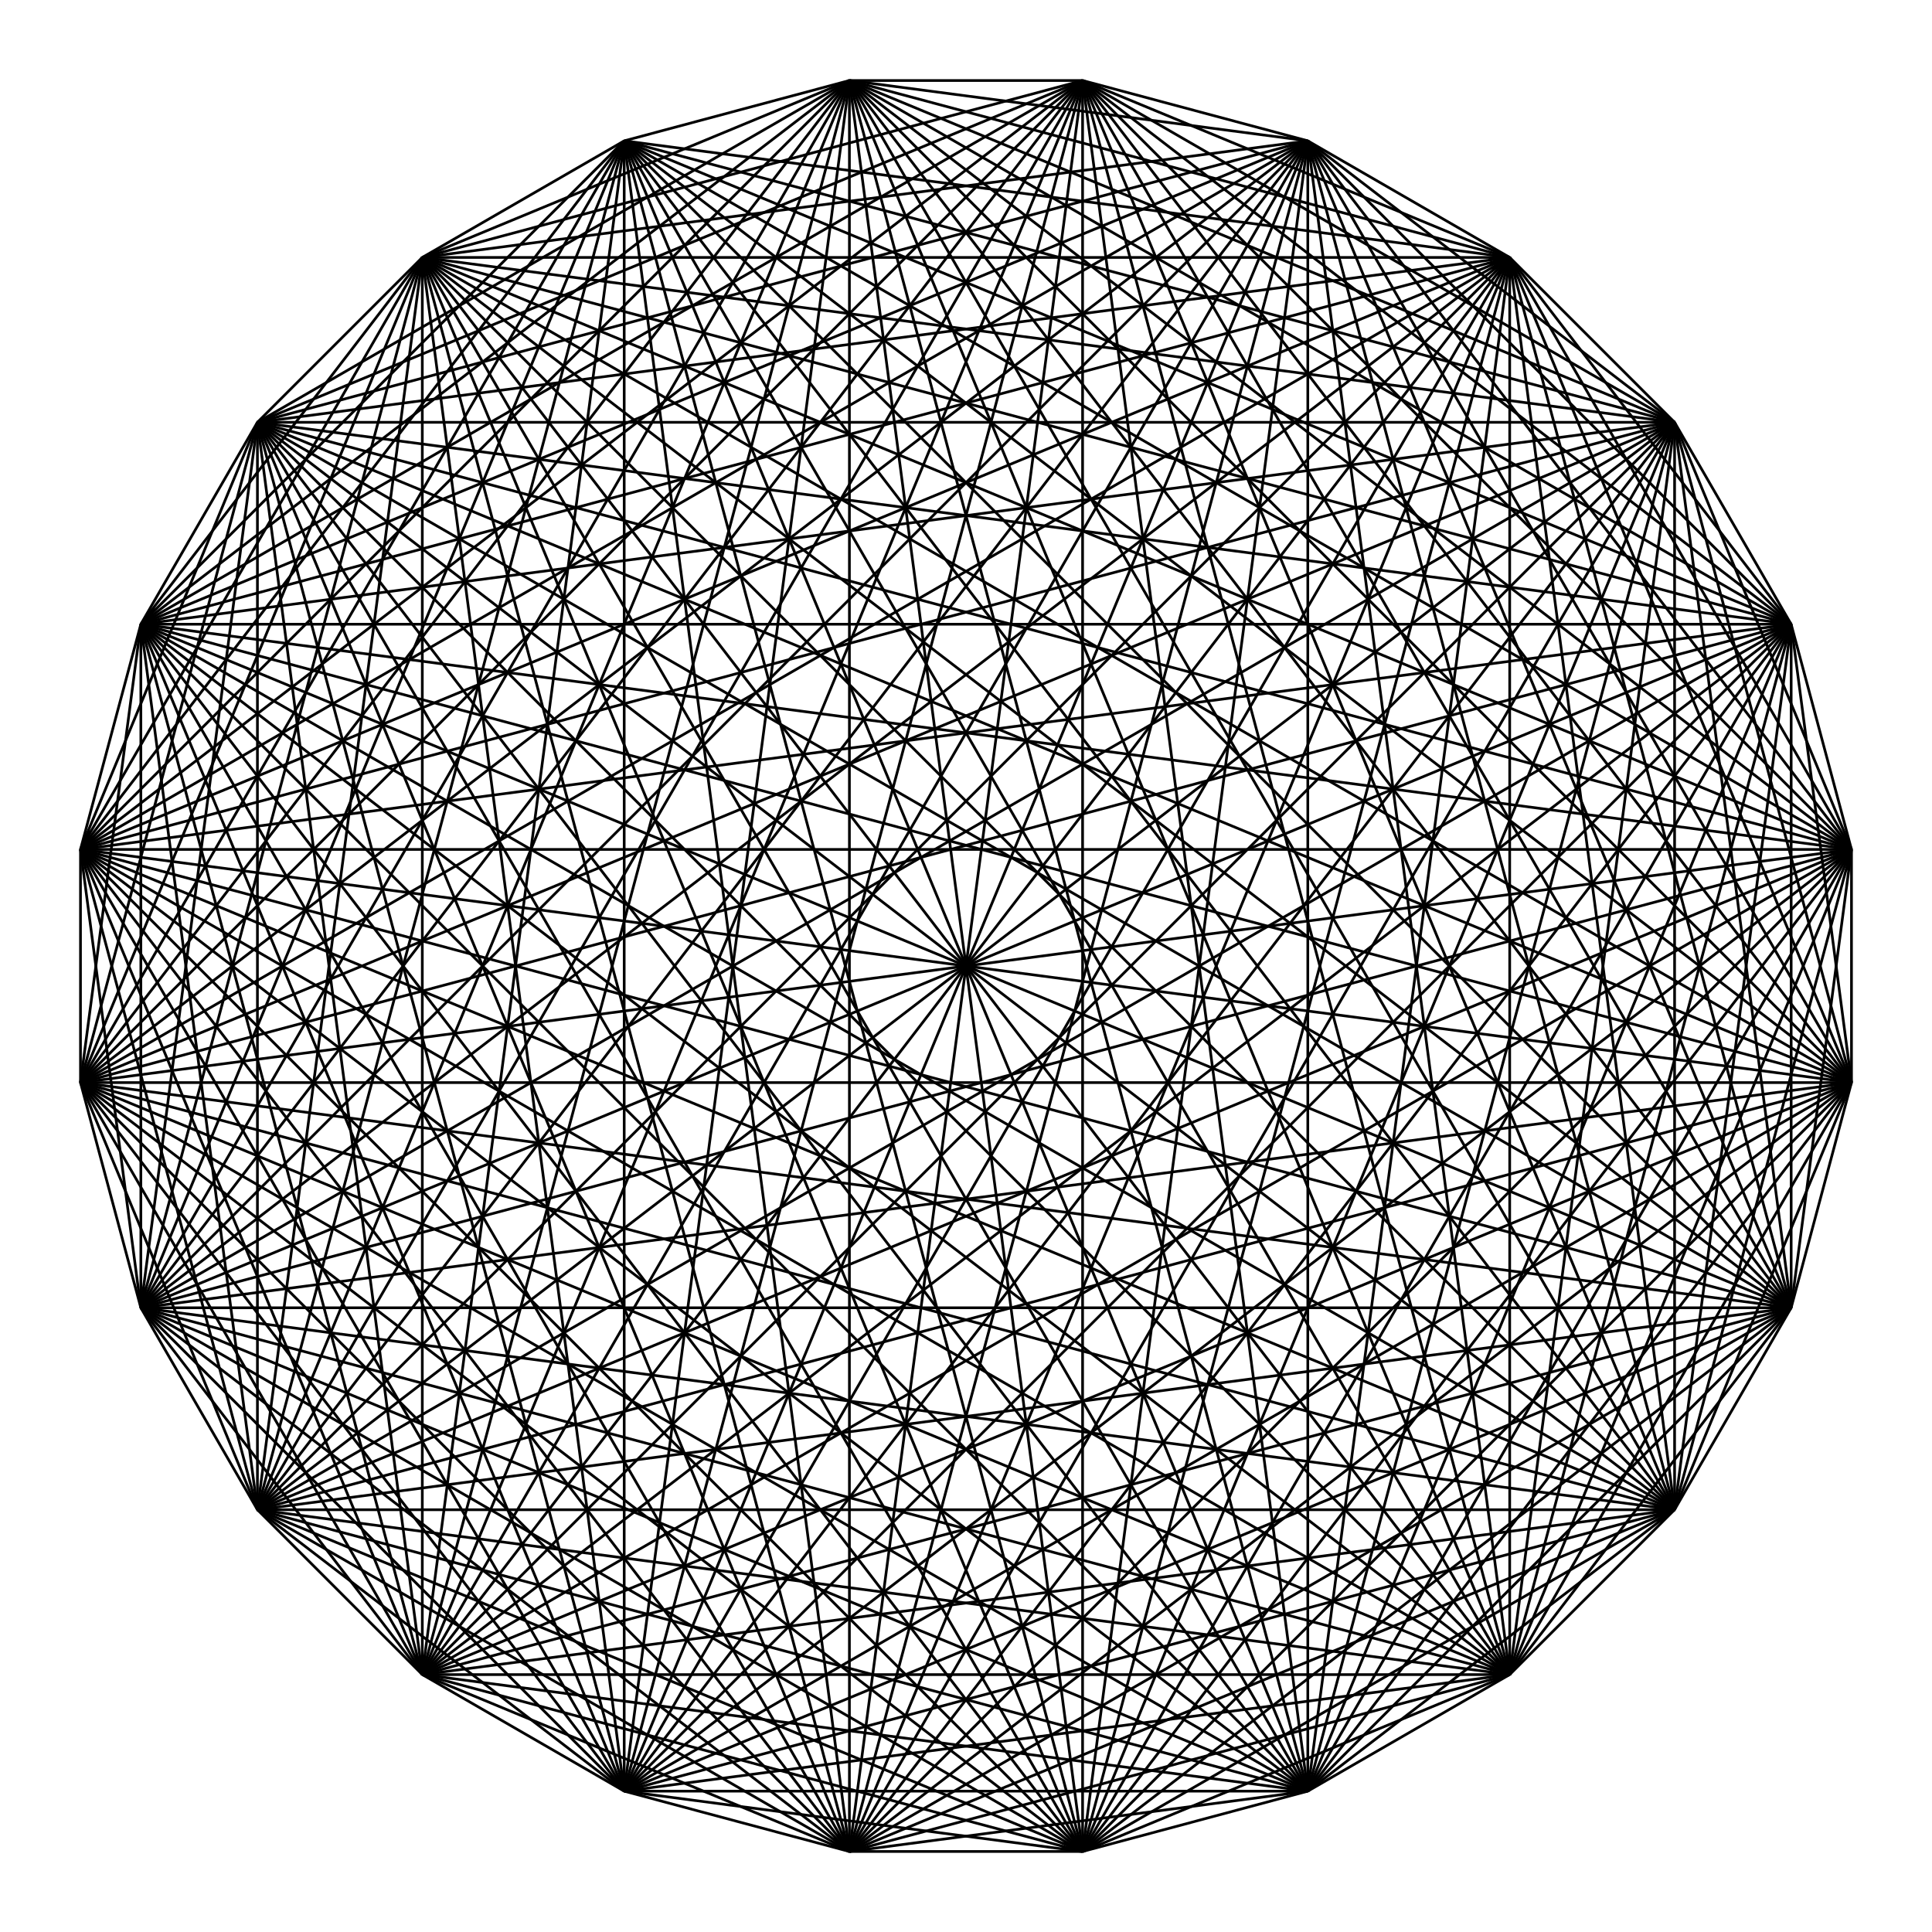 <?xml version="1.0" encoding="UTF-8" standalone="no"?>
<!-- Created with Inkscape (http://www.inkscape.org/) -->
<svg xmlns:rdf="http://www.w3.org/1999/02/22-rdf-syntax-ns#" xmlns="http://www.w3.org/2000/svg" xmlns:cc="http://web.resource.org/cc/" xmlns:dc="http://purl.org/dc/elements/1.1/" xmlns:svg="http://www.w3.org/2000/svg" xmlns:inkscape="http://www.inkscape.org/namespaces/inkscape" xmlns:sodipodi="http://sodipodi.sourceforge.net/DTD/sodipodi-0.dtd" xmlns:ns1="http://sozi.baierouge.fr" xmlns:xlink="http://www.w3.org/1999/xlink" id="svg2" viewBox="0 0 720 720" version="1.1" inkscape:version="0.91 r13725">
  <g id="layer1" transform="translate(0 -332.36)">
    <path id="path3094" style="stroke:#000000;stroke-width:1px;fill:none" d="m316.55 362.36h86.891l83.93 22.489 75.249 43.445 61.441 61.441 43.445 75.25 22.489 83.93v86.891l-22.489 83.93-43.445 75.249-61.441 61.441-75.249 43.445-83.93 22.489h-86.891l-83.93-22.489-75.249-43.445-61.441-61.441-43.445-75.249-22.489-83.93v-86.891l22.489-83.93 43.445-75.249 61.441-61.441 75.249-43.445 83.93-22.489z"/>
    <path id="path3168" style="stroke:#000000;stroke-width:1px;fill:none" d="m316.55 362.36 170.82 22.489"/>
    <path id="path3170" style="stroke:#000000;stroke-width:1px;fill:none" d="m562.62 428.3-246.07-65.94"/>
    <path id="path3172" style="stroke:#000000;stroke-width:1px;fill:none" d="m624.07 489.74-307.52-127.38"/>
    <path id="path3174" style="stroke:#000000;stroke-width:1px;fill:none" d="m667.51 564.99-350.96-202.63"/>
    <path id="path3176" style="stroke:#000000;stroke-width:1px;fill:none" d="m690 648.92-373.45-286.56"/>
    <path id="path3178" style="stroke:#000000;stroke-width:1px;fill:none" d="m690 735.81-373.45-373.45"/>
    <path id="path3180" style="stroke:#000000;stroke-width:1px;fill:none" d="m667.51 819.74-350.96-457.38"/>
    <path id="path3182" style="stroke:#000000;stroke-width:1px;fill:none" d="m624.07 894.99-307.52-532.63"/>
    <path id="path3184" style="stroke:#000000;stroke-width:1px;fill:none" d="m562.62 956.43-246.07-594.07"/>
    <path id="path3186" style="stroke:#000000;stroke-width:1px;fill:none" d="m487.38 999.87-170.83-637.51"/>
    <path id="path3188" style="stroke:#000000;stroke-width:1px;fill:none" d="m403.45 1022.4-86.9-660.04"/>
    <path id="path3190" style="stroke:#000000;stroke-width:1px;fill:none" d="m316.55 1022.4 0-660"/>
    <path id="path3192" style="stroke:#000000;stroke-width:1px;fill:none" d="m232.62 999.87 83.93-637.51"/>
    <path id="path3194" style="stroke:#000000;stroke-width:1px;fill:none" d="m157.38 956.43 159.17-594.07"/>
    <path id="path3196" style="stroke:#000000;stroke-width:1px;fill:none" d="m95.934 894.99 220.62-532.63"/>
    <path id="path3198" style="stroke:#000000;stroke-width:1px;fill:none" d="m52.489 819.74 264.06-457.38"/>
    <path id="path3200" style="stroke:#000000;stroke-width:1px;fill:none" d="m30 735.81 286.55-373.45"/>
    <path id="path3202" style="stroke:#000000;stroke-width:1px;fill:none" d="m30 648.92 286.55-286.56"/>
    <path id="path3204" style="stroke:#000000;stroke-width:1px;fill:none" d="m52.489 564.99 264.06-202.63"/>
    <path id="path3206" style="stroke:#000000;stroke-width:1px;fill:none" d="m95.934 489.74 220.62-127.38"/>
    <path id="path3208" style="stroke:#000000;stroke-width:1px;fill:none" d="m157.38 428.3 159.17-65.94"/>
    <path id="path3662" style="stroke:#000000;stroke-width:1px;fill:none" d="m403.45 362.36 159.18 65.934"/>
    <path id="path3664" style="stroke:#000000;stroke-width:1px;fill:none" d="m624.07 489.74-220.62-127.38"/>
    <path id="path3666" style="stroke:#000000;stroke-width:1px;fill:none" d="m667.51 564.99-264.06-202.63"/>
    <path id="path3668" style="stroke:#000000;stroke-width:1px;fill:none" d="m690 648.92-286.55-286.56"/>
    <path id="path3670" style="stroke:#000000;stroke-width:1px;fill:none" d="m690 735.81-286.55-373.45"/>
    <path id="path3672" style="stroke:#000000;stroke-width:1px;fill:none" d="m667.51 819.74-264.06-457.38"/>
    <path id="path3674" style="stroke:#000000;stroke-width:1px;fill:none" d="m624.07 894.99-220.62-532.63"/>
    <path id="path3676" style="stroke:#000000;stroke-width:1px;fill:none" d="m562.62 956.43-159.17-594.07"/>
    <path id="path3678" style="stroke:#000000;stroke-width:1px;fill:none" d="m487.38 999.87-83.93-637.51"/>
    <path id="path3680" style="stroke:#000000;stroke-width:1px;fill:none" d="m403.45 1022.4 0-660"/>
    <path id="path3682" style="stroke:#000000;stroke-width:1px;fill:none" d="m316.55 1022.4 86.9-660.04"/>
    <path id="path3684" style="stroke:#000000;stroke-width:1px;fill:none" d="m232.62 999.87 170.83-637.51"/>
    <path id="path3686" style="stroke:#000000;stroke-width:1px;fill:none" d="m157.38 956.43 246.07-594.07"/>
    <path id="path3688" style="stroke:#000000;stroke-width:1px;fill:none" d="m95.934 894.99 307.52-532.63"/>
    <path id="path3690" style="stroke:#000000;stroke-width:1px;fill:none" d="m52.489 819.74 350.96-457.38"/>
    <path id="path3692" style="stroke:#000000;stroke-width:1px;fill:none" d="m30 735.81 373.45-373.45"/>
    <path id="path3694" style="stroke:#000000;stroke-width:1px;fill:none" d="m30 648.92 373.45-286.56"/>
    <path id="path3696" style="stroke:#000000;stroke-width:1px;fill:none" d="m52.489 564.99 350.96-202.63"/>
    <path id="path3698" style="stroke:#000000;stroke-width:1px;fill:none" d="m95.934 489.74 307.52-127.38"/>
    <path id="path3700" style="stroke:#000000;stroke-width:1px;fill:none" d="m157.38 428.3 246.07-65.94"/>
    <path id="path3702" style="stroke:#000000;stroke-width:1px;fill:none" d="m487.38 384.85-330 43.45"/>
    <path id="path3704" style="stroke:#000000;stroke-width:1px;fill:none" d="m95.934 489.74 391.45-104.89"/>
    <path id="path3706" style="stroke:#000000;stroke-width:1px;fill:none" d="m52.489 564.99 434.89-180.14"/>
    <path id="path3708" style="stroke:#000000;stroke-width:1px;fill:none" d="m30 648.92 457.38-264.07"/>
    <path id="path3710" style="stroke:#000000;stroke-width:1px;fill:none" d="m30 735.81 457.38-350.96"/>
    <path id="path3712" style="stroke:#000000;stroke-width:1px;fill:none" d="m52.489 819.74 434.89-434.89"/>
    <path id="path3714" style="stroke:#000000;stroke-width:1px;fill:none" d="m95.934 894.99 391.45-510.14"/>
    <path id="path3716" style="stroke:#000000;stroke-width:1px;fill:none" d="m157.38 956.43 330-571.58"/>
    <path id="path3718" style="stroke:#000000;stroke-width:1px;fill:none" d="m232.62 999.87 254.76-615.02"/>
    <path id="path3720" style="stroke:#000000;stroke-width:1px;fill:none" d="m316.55 1022.4 170.83-637.55"/>
    <path id="path3722" style="stroke:#000000;stroke-width:1px;fill:none" d="m403.45 1022.4 83.93-637.55"/>
    <path id="path3724" style="stroke:#000000;stroke-width:1px;fill:none" d="m487.38 999.87 0-615.02"/>
    <path id="path3726" style="stroke:#000000;stroke-width:1px;fill:none" d="m562.62 956.43-75.24-571.58 136.69 510.14"/>
    <path id="path3728" style="stroke:#000000;stroke-width:1px;fill:none" d="m487.38 384.85 180.13 434.89-180.13-434.89"/>
    <path id="path3730" style="stroke:#000000;stroke-width:1px;fill:none" d="m487.38 384.85 202.62 350.96"/>
    <path id="path3732" style="stroke:#000000;stroke-width:1px;fill:none" d="m690 648.92-202.62-264.07 180.13 180.14"/>
    <path id="path3734" style="stroke:#000000;stroke-width:1px;fill:none" d="m624.07 489.74-136.69-104.89"/>
    <path id="path3736" style="stroke:#000000;stroke-width:1px;fill:none" d="m562.62 428.3-330-43.45"/>
    <path id="path3738" style="stroke:#000000;stroke-width:1px;fill:none" d="m157.38 428.3 405.25-0-466.69 61.441"/>
    <path id="path3740" style="stroke:#000000;stroke-width:1px;fill:none" d="m52.489 564.99 510.13-136.69-532.62 220.62"/>
    <path id="path3742" style="stroke:#000000;stroke-width:1px;fill:none" d="m30 735.81 532.62-307.51-510.13 391.44"/>
    <path id="path3746" style="stroke:#000000;stroke-width:1px;fill:none" d="m562.62 428.3-466.69 466.69"/>
    <path id="path3748" style="stroke:#000000;stroke-width:1px;fill:none" d="m157.38 956.43 405.24-528.13-330 571.57"/>
    <path id="path3750" style="stroke:#000000;stroke-width:1px;fill:none" d="m562.62 428.3-246.07 594.1"/>
    <path id="path3752" style="stroke:#000000;stroke-width:1px;fill:none" d="m403.45 1022.4 159.17-594.1"/>
    <path id="path3754" style="stroke:#000000;stroke-width:1px;fill:none" d="m562.62 428.3-75.24 571.57"/>
    <path id="path3756" style="stroke:#000000;stroke-width:1px;fill:none" d="m562.62 956.43 0-528.13 61.441 466.69"/>
    <path id="path3758" style="stroke:#000000;stroke-width:1px;fill:none" d="m667.51 819.74-104.89-391.44 127.38 307.51"/>
    <path id="path3760" style="stroke:#000000;stroke-width:1px;fill:none" d="m690 648.92-127.38-220.62"/>
    <path id="path3762" style="stroke:#000000;stroke-width:1px;fill:none" d="m667.51 564.99-104.89-136.69"/>
    <path id="path3764" style="stroke:#000000;stroke-width:1px;fill:none" d="m624.07 489.74-391.45-104.89"/>
    <path id="path3766" style="stroke:#000000;stroke-width:1px;fill:none" d="m157.38 428.3 466.69 61.441-528.13 0"/>
    <path id="path3768" style="stroke:#000000;stroke-width:1px;fill:none" d="m52.489 564.99 571.58-75.25"/>
    <path id="path3770" style="stroke:#000000;stroke-width:1px;fill:none" d="m624.07 489.74-594.07 159.18"/>
    <path id="path3772" style="stroke:#000000;stroke-width:1px;fill:none" d="m30 735.81 594.07-246.07-571.58 330"/>
    <path id="path3774" style="stroke:#000000;stroke-width:1px;fill:none" d="m95.934 894.99 528.14-405.25-466.69 466.69"/>
    <path id="path3776" style="stroke:#000000;stroke-width:1px;fill:none" d="m232.62 999.87 391.45-510.13-307.52 532.66"/>
    <path id="path3778" style="stroke:#000000;stroke-width:1px;fill:none" d="m403.45 1022.4 220.62-532.66-136.69 510.13"/>
    <path id="path3780" style="stroke:#000000;stroke-width:1px;fill:none" d="m562.62 956.43 61.45-466.69"/>
    <path id="path3782" style="stroke:#000000;stroke-width:1px;fill:none" d="m624.07 489.74-0 405.25"/>
    <path id="path3784" style="stroke:#000000;stroke-width:1px;fill:none" d="m667.51 819.74-43.44-330 65.93 246.07"/>
    <path id="path3786" style="stroke:#000000;stroke-width:1px;fill:none" d="m690 648.92-65.93-159.18"/>
    <path id="path3788" style="stroke:#000000;stroke-width:1px;fill:none" d="m667.51 564.99-434.89-180.14"/>
    <path id="path3790" style="stroke:#000000;stroke-width:1px;fill:none" d="m157.38 428.3 510.13 136.69-571.58-75.25"/>
    <path id="path3792" style="stroke:#000000;stroke-width:1px;fill:none" d="m52.489 564.99 615.02-0"/>
    <path id="path3794" style="stroke:#000000;stroke-width:1px;fill:none" d="m667.51 564.99-637.51 83.93"/>
    <path id="path3796" style="stroke:#000000;stroke-width:1px;fill:none" d="m30 735.81 637.51-170.82-615.02 254.75"/>
    <path id="path3798" style="stroke:#000000;stroke-width:1px;fill:none" d="m95.934 894.99 571.58-330-510.13 391.44"/>
    <path id="path3800" style="stroke:#000000;stroke-width:1px;fill:none" d="m667.51 564.99-434.89 434.88"/>
    <path id="path3802" style="stroke:#000000;stroke-width:1px;fill:none" d="m316.55 1022.4 350.96-457.41"/>
    <path id="path3804" style="stroke:#000000;stroke-width:1px;fill:none" d="m667.51 564.99-264.06 457.41"/>
    <path id="path3806" style="stroke:#000000;stroke-width:1px;fill:none" d="m487.38 999.87 180.13-434.88-104.89 391.44"/>
    <path id="path3808" style="stroke:#000000;stroke-width:1px;fill:none" d="m624.07 894.99 43.445-330v254.75"/>
    <path id="path3810" style="stroke:#000000;stroke-width:1px;fill:none" d="m690 735.81-22.49-170.82"/>
    <path id="path3812" style="stroke:#000000;stroke-width:1px;fill:none" d="m690 648.92-457.38-264.07"/>
    <path id="path3814" style="stroke:#000000;stroke-width:1px;fill:none" d="m157.38 428.3 532.62 220.62"/>
    <path id="path3816" style="stroke:#000000;stroke-width:1px;fill:none" d="m690 648.92-594.07-159.18"/>
    <path id="path3818" style="stroke:#000000;stroke-width:1px;fill:none" d="m52.489 564.99 637.51 83.93"/>
    <path id="path3820" style="stroke:#000000;stroke-width:1px;fill:none" d="m690 648.92-660 0"/>
    <path id="path3822" style="stroke:#000000;stroke-width:1px;fill:none" d="m30 735.81 660-86.89-637.51 170.82"/>
    <path id="path3824" style="stroke:#000000;stroke-width:1px;fill:none" d="m95.934 894.99 594.07-246.07-532.62 307.51"/>
    <path id="path3826" style="stroke:#000000;stroke-width:1px;fill:none" d="m232.62 999.87 457.38-350.95-373.45 373.48"/>
    <path id="path3828" style="stroke:#000000;stroke-width:1px;fill:none" d="m403.45 1022.4 286.55-373.48"/>
    <path id="path3830" style="stroke:#000000;stroke-width:1px;fill:none" d="m690 648.92-202.62 350.95"/>
    <path id="path3832" style="stroke:#000000;stroke-width:1px;fill:none" d="m690 648.92-127.38 307.51"/>
    <path id="path3834" style="stroke:#000000;stroke-width:1px;fill:none" d="m624.07 894.99 65.93-246.07-22.49 170.82"/>
    <path id="path3836" style="stroke:#000000;stroke-width:1px;fill:none" d="m690 735.81-457.38-350.96"/>
    <path id="path3838" style="stroke:#000000;stroke-width:1px;fill:none" d="m157.38 428.3 532.62 307.51-594.07-246.07"/>
    <path id="path3840" style="stroke:#000000;stroke-width:1px;fill:none" d="m52.489 564.99 637.51 170.82-660-86.89"/>
    <path id="path3842" style="stroke:#000000;stroke-width:1px;fill:none" d="m30 735.81h660l-637.51 83.93"/>
    <path id="path3844" style="stroke:#000000;stroke-width:1px;fill:none" d="m95.934 894.99 594.07-159.18-532.62 220.62"/>
    <path id="path3846" style="stroke:#000000;stroke-width:1px;fill:none" d="m232.62 999.87 457.38-264.06"/>
    <path id="path3848" style="stroke:#000000;stroke-width:1px;fill:none" d="m690 735.81-373.45 286.59"/>
    <path id="path3850" style="stroke:#000000;stroke-width:1px;fill:none" d="m403.45 1022.4 286.55-286.59-202.62 264.06"/>
    <path id="path3852" style="stroke:#000000;stroke-width:1px;fill:none" d="m562.62 956.43 127.38-220.62-65.93 159.18"/>
    <path id="path3854" style="stroke:#000000;stroke-width:1px;fill:none" d="m667.51 819.74-434.89-434.89"/>
    <path id="path3856" style="stroke:#000000;stroke-width:1px;fill:none" d="m157.38 428.3 510.13 391.44-571.58-330"/>
    <path id="path3858" style="stroke:#000000;stroke-width:1px;fill:none" d="m52.489 564.99 615.02 254.75-637.51-170.82"/>
    <path id="path3864" style="stroke:#000000;stroke-width:1px;fill:none" d="m30 735.81 637.51 83.93-615.02 0"/>
    <path id="path3866" style="stroke:#000000;stroke-width:1px;fill:none" d="m95.934 894.99 571.58-75.25"/>
    <path id="path3868" style="stroke:#000000;stroke-width:1px;fill:none" d="m667.51 819.74-510.13 136.69"/>
    <path id="path3870" style="stroke:#000000;stroke-width:1px;fill:none" d="m232.62 999.87 434.89-180.13"/>
    <path id="path3872" style="stroke:#000000;stroke-width:1px;fill:none" d="m667.51 819.74-350.96 202.66"/>
    <path id="path3874" style="stroke:#000000;stroke-width:1px;fill:none" d="m403.45 1022.4 264.06-202.66-180.13 180.13"/>
    <path id="path3876" style="stroke:#000000;stroke-width:1px;fill:none" d="m562.62 956.43 104.89-136.69"/>
    <path id="path3878" style="stroke:#000000;stroke-width:1px;fill:none" d="m624.07 894.99-391.45-510.14"/>
    <path id="path3880" style="stroke:#000000;stroke-width:1px;fill:none" d="m157.38 428.3 466.69 466.69"/>
    <path id="path3882" style="stroke:#000000;stroke-width:1px;fill:none" d="m624.07 894.99-528.14-405.25"/>
    <path id="path3884" style="stroke:#000000;stroke-width:1px;fill:none" d="m52.489 564.99 571.58 330"/>
    <path id="path3886" style="stroke:#000000;stroke-width:1px;fill:none" d="m624.07 894.99-594.07-246.07"/>
    <path id="path3888" style="stroke:#000000;stroke-width:1px;fill:none" d="m30 735.81 594.07 159.18-571.58-75.25"/>
    <path id="path3890" style="stroke:#000000;stroke-width:1px;fill:none" d="m95.934 894.99 528.13-0-466.69 61.441"/>
    <path id="path3892" style="stroke:#000000;stroke-width:1px;fill:none" d="m232.62 999.87 391.45-104.88-307.52 127.41"/>
    <path id="path3894" style="stroke:#000000;stroke-width:1px;fill:none" d="m403.45 1022.4 220.62-127.41-136.69 104.88"/>
    <path id="path3896" style="stroke:#000000;stroke-width:1px;fill:none" d="m562.62 956.43-330-571.58"/>
    <path id="path3898" style="stroke:#000000;stroke-width:1px;fill:none" d="m157.38 428.3 405.24 528.13-466.69-466.69"/>
    <path id="path3900" style="stroke:#000000;stroke-width:1px;fill:none" d="m52.489 564.99 510.13 391.44-532.62-307.51"/>
    <path id="path3902" style="stroke:#000000;stroke-width:1px;fill:none" d="m30 735.81 532.62 220.62-510.13-136.69"/>
    <path id="path3904" style="stroke:#000000;stroke-width:1px;fill:none" d="m95.934 894.99 466.69 61.441-405.25-0"/>
    <path id="path3906" style="stroke:#000000;stroke-width:1px;fill:none" d="m232.62 999.87 330-43.44"/>
    <path id="path3908" style="stroke:#000000;stroke-width:1px;fill:none" d="m562.62 956.43-246.07 65.97"/>
    <path id="path3910" style="stroke:#000000;stroke-width:1px;fill:none" d="m403.45 1022.4 159.17-65.97"/>
    <path id="path3912" style="stroke:#000000;stroke-width:1px;fill:none" d="m487.38 999.87-254.76-615.02"/>
    <path id="path3914" style="stroke:#000000;stroke-width:1px;fill:none" d="m157.38 428.3 330 571.57"/>
    <path id="path3916" style="stroke:#000000;stroke-width:1px;fill:none" d="m487.38 999.87-391.45-510.13"/>
    <path id="path3918" style="stroke:#000000;stroke-width:1px;fill:none" d="m52.489 564.99 434.89 434.88-457.38-350.95"/>
    <path id="path3920" style="stroke:#000000;stroke-width:1px;fill:none" d="m30 735.81 457.38 264.06"/>
    <path id="path3922" style="stroke:#000000;stroke-width:1px;fill:none" d="m487.38 999.87-434.89-180.13"/>
    <path id="path3924" style="stroke:#000000;stroke-width:1px;fill:none" d="m95.934 894.99 391.45 104.88-330-43.44"/>
    <path id="path3926" style="stroke:#000000;stroke-width:1px;fill:none" d="m232.62 999.87h254.75l-170.82 22.489"/>
    <path id="path3928" style="stroke:#000000;stroke-width:1px;fill:none" d="m403.45 1022.4-170.83-637.55"/>
    <path id="path3930" style="stroke:#000000;stroke-width:1px;fill:none" d="m157.38 428.3 246.07 594.1"/>
    <path id="path3932" style="stroke:#000000;stroke-width:1px;fill:none" d="m95.934 489.74 307.52 532.66-350.96-457.41"/>
    <path id="path3934" style="stroke:#000000;stroke-width:1px;fill:none" d="m30 648.92 373.45 373.48"/>
    <path id="path3936" style="stroke:#000000;stroke-width:1px;fill:none" d="m403.45 1022.4-373.45-286.59"/>
    <path id="path3938" style="stroke:#000000;stroke-width:1px;fill:none" d="m52.489 819.74 350.96 202.66-307.52-127.41"/>
    <path id="path3940" style="stroke:#000000;stroke-width:1px;fill:none" d="m157.38 956.43 246.07 65.97-170.83-22.53"/>
    <path id="path3942" style="stroke:#000000;stroke-width:1px;fill:none" d="m316.55 1022.4-83.93-637.55"/>
    <path id="path3944" style="stroke:#000000;stroke-width:1px;fill:none" d="m157.38 428.3 159.17 594.1-220.62-532.66"/>
    <path id="path3946" style="stroke:#000000;stroke-width:1px;fill:none" d="m52.489 564.99 264.06 457.41-286.55-373.48"/>
    <path id="path3948" style="stroke:#000000;stroke-width:1px;fill:none" d="m30 735.81 286.55 286.59-264.06-202.66"/>
    <path id="path3950" style="stroke:#000000;stroke-width:1px;fill:none" d="m95.934 894.99 220.62 127.41"/>
    <path id="path3952" style="stroke:#000000;stroke-width:1px;fill:none" d="m316.55 1022.4-159.17-65.97"/>
    <path id="path3954" style="stroke:#000000;stroke-width:1px;fill:none" d="m232.62 999.87 0-615.02"/>
    <path id="path3956" style="stroke:#000000;stroke-width:1px;fill:none" d="m157.38 428.3 75.24 571.57-136.69-510.13"/>
    <path id="path3958" style="stroke:#000000;stroke-width:1px;fill:none" d="m52.489 564.99 180.13 434.88"/>
    <path id="path3960" style="stroke:#000000;stroke-width:1px;fill:none" d="m232.62 999.87-202.62-350.95"/>
    <path id="path3962" style="stroke:#000000;stroke-width:1px;fill:none" d="m30 735.81 202.62 264.06-180.13-180.13"/>
    <path id="path3964" style="stroke:#000000;stroke-width:1px;fill:none" d="m95.934 894.99 136.69 104.88"/>
    <path id="path3966" style="stroke:#000000;stroke-width:1px;fill:none" d="m157.38 956.43 75.24-571.58"/>
    <path id="path3968" style="stroke:#000000;stroke-width:1px;fill:none" d="m157.38 428.3-0 528.13"/>
    <path id="path3970" style="stroke:#000000;stroke-width:1px;fill:none" d="m157.38 956.43-61.446-466.69"/>
    <path id="path3972" style="stroke:#000000;stroke-width:1px;fill:none" d="m52.489 564.99 104.89 391.44-127.38-307.51"/>
    <path id="path3974" style="stroke:#000000;stroke-width:1px;fill:none" d="m30 735.81 127.38 220.62"/>
    <path id="path3976" style="stroke:#000000;stroke-width:1px;fill:none" d="m157.38 956.43-104.89-136.69"/>
    <path id="path3978" style="stroke:#000000;stroke-width:1px;fill:none" d="m95.934 894.99 136.69-510.14"/>
    <path id="path3980" style="stroke:#000000;stroke-width:1px;fill:none" d="m157.38 428.3-61.446 466.69"/>
    <path id="path3982" style="stroke:#000000;stroke-width:1px;fill:none" d="m95.934 894.99 0-405.25"/>
    <path id="path3984" style="stroke:#000000;stroke-width:1px;fill:none" d="m52.489 564.99 43.445 330"/>
    <path id="path3986" style="stroke:#000000;stroke-width:1px;fill:none" d="m95.934 894.99-65.934-246.07"/>
    <path id="path3988" style="stroke:#000000;stroke-width:1px;fill:none" d="m30 735.81 65.934 159.18"/>
    <path id="path3990" style="stroke:#000000;stroke-width:1px;fill:none" d="m52.489 819.74 180.13-434.89"/>
    <path id="path3992" style="stroke:#000000;stroke-width:1px;fill:none" d="m157.38 428.3-104.89 391.44 43.444-330"/>
    <path id="path3994" style="stroke:#000000;stroke-width:1px;fill:none" d="m52.489 564.99-0 254.75"/>
    <path id="path3996" style="stroke:#000000;stroke-width:1px;fill:none" d="m52.489 819.74-22.489-170.82"/>
    <path id="path3998" style="stroke:#000000;stroke-width:1px;fill:none" d="m30 735.81 202.62-350.96"/>
    <path id="path4000" style="stroke:#000000;stroke-width:1px;fill:none" d="m157.38 428.3-127.38 307.51"/>
    <path id="path4002" style="stroke:#000000;stroke-width:1px;fill:none" d="m30 735.81 65.934-246.07"/>
    <path id="path4004" style="stroke:#000000;stroke-width:1px;fill:none" d="m52.489 564.99-22.489 170.82"/>
    <path id="path4006" style="stroke:#000000;stroke-width:1px;fill:none" d="m30 648.92 202.62-264.07"/>
    <path id="path4008" style="stroke:#000000;stroke-width:1px;fill:none" d="m157.38 428.3-127.38 220.62 65.934-159.18"/>
    <path id="path4010" style="stroke:#000000;stroke-width:1px;fill:none" d="m232.62 384.85-180.13 180.14 104.89-136.69"/>
  </g>
</svg>
